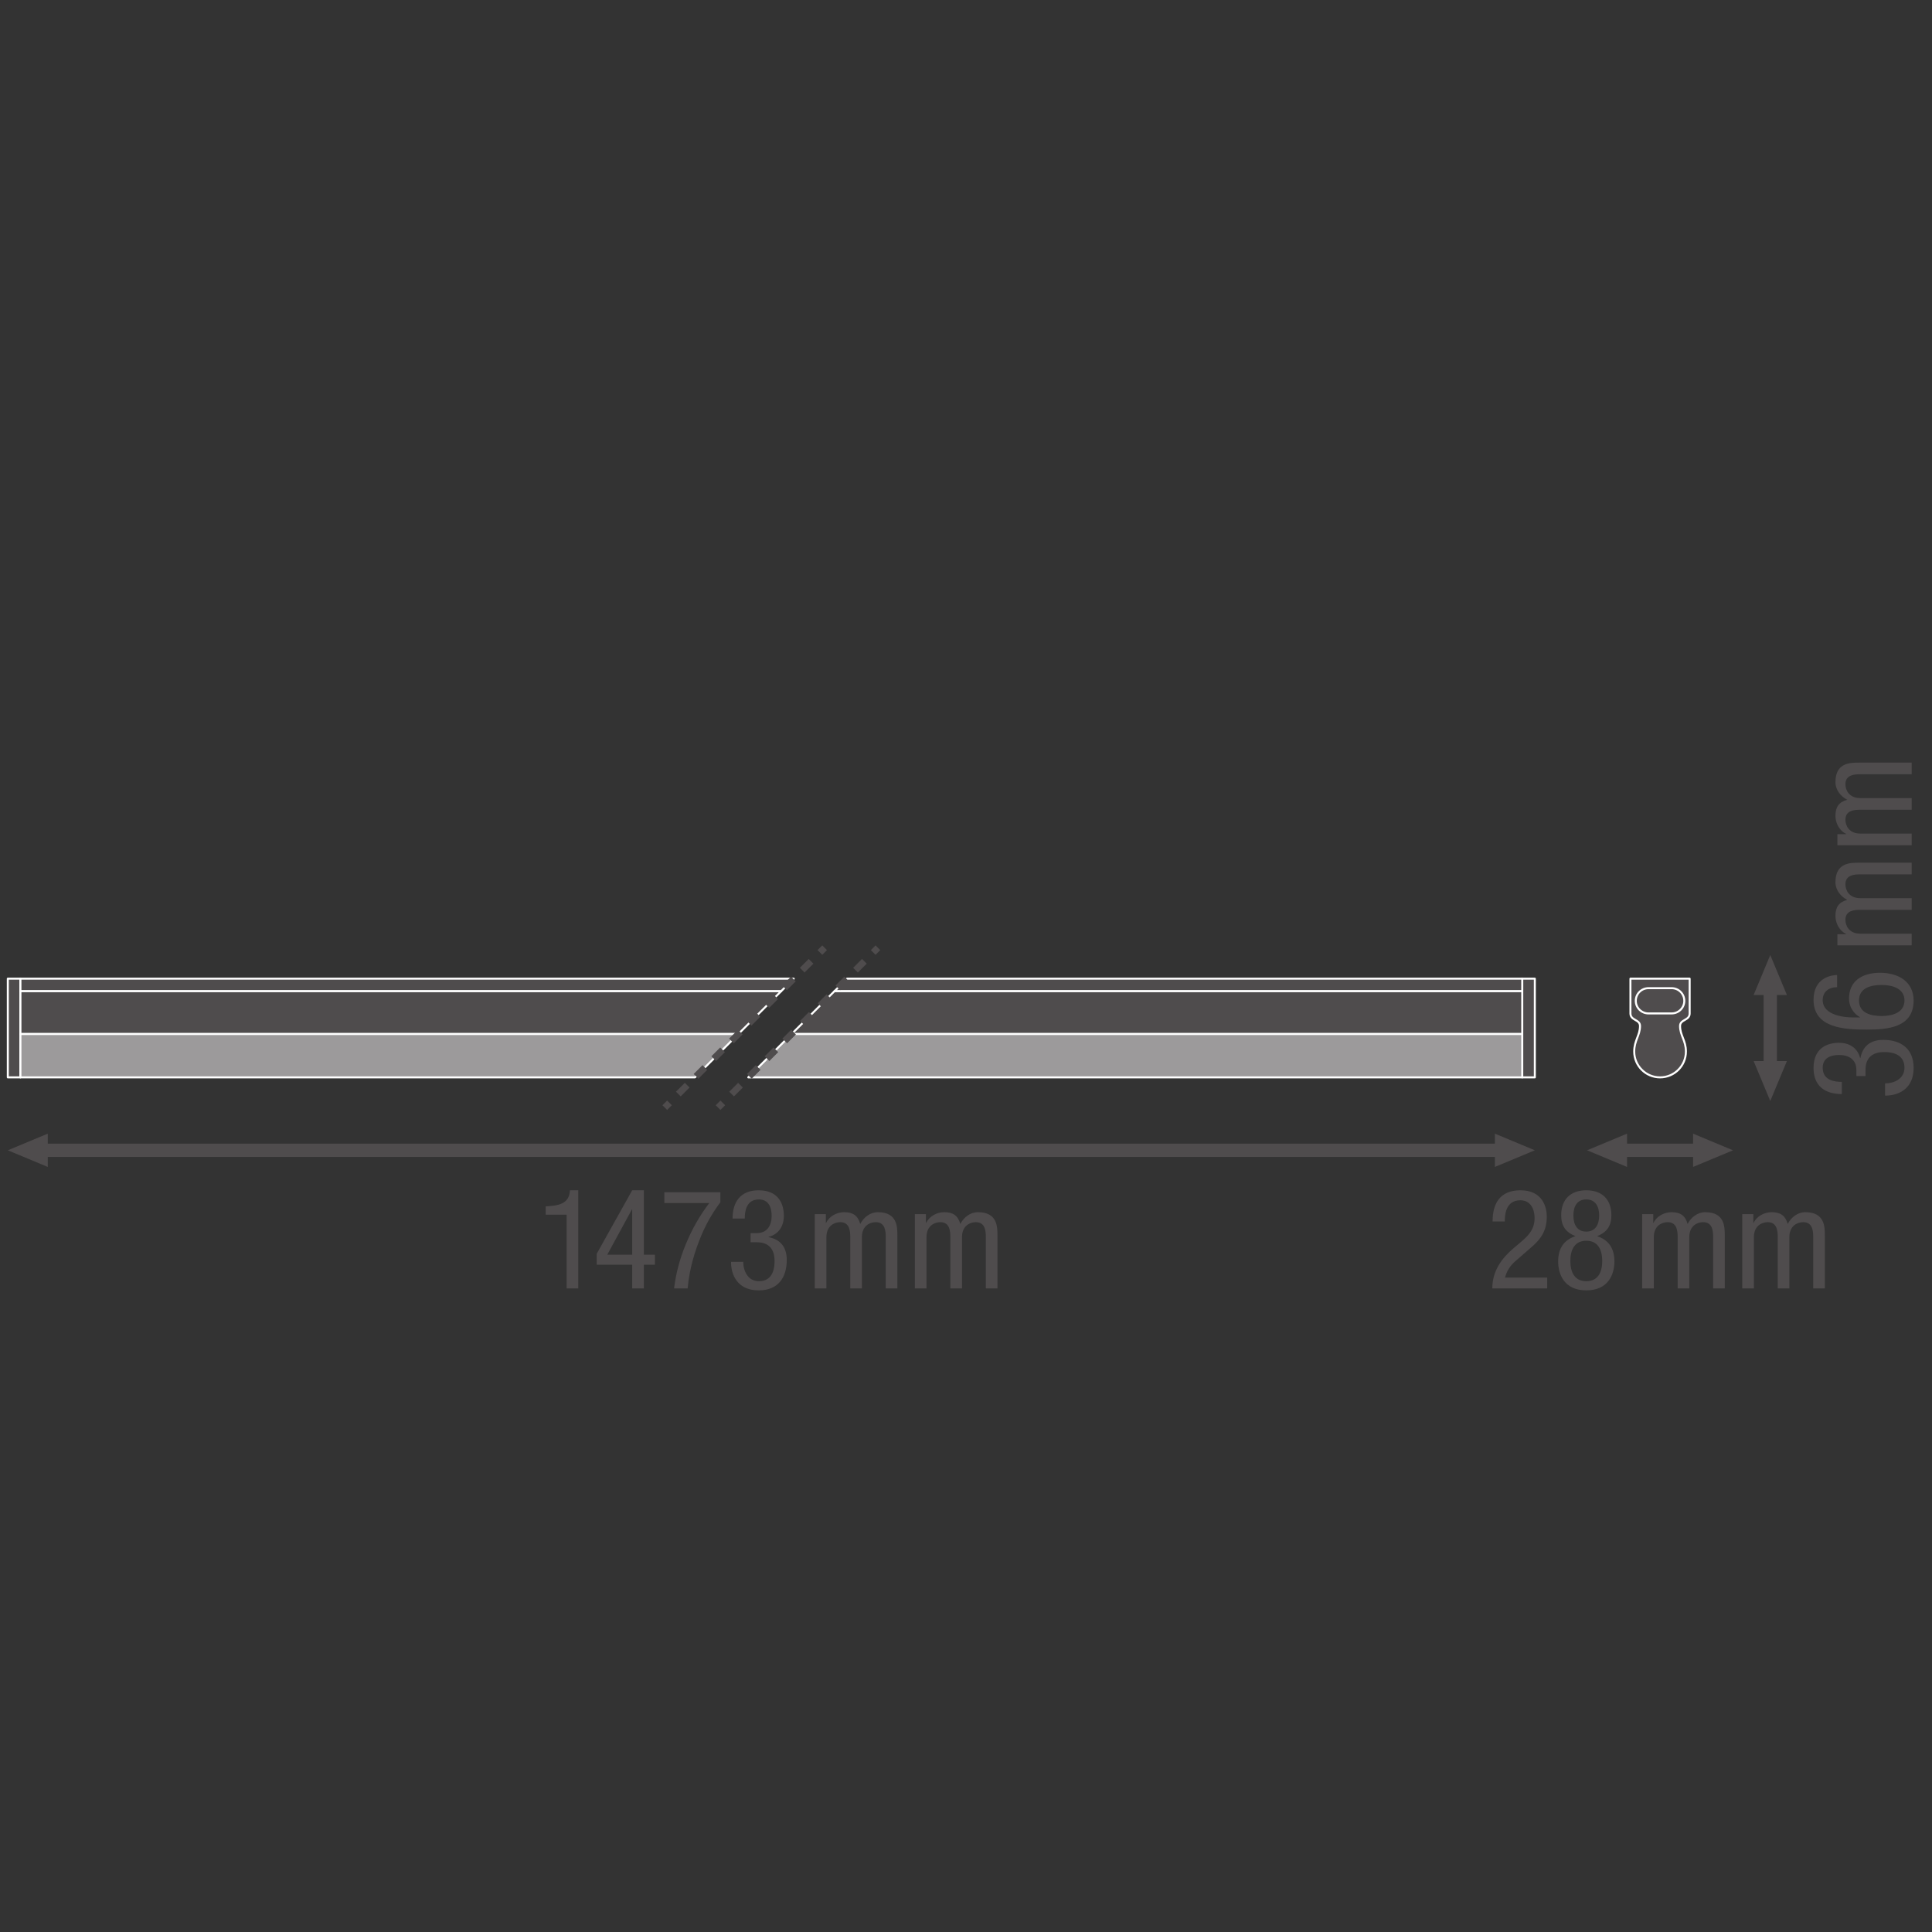 <?xml version="1.0" encoding="UTF-8" standalone="no"?>
<!-- Created with Inkscape (http://www.inkscape.org/) -->

<svg
   version="1.1"
   id="svg2"
   xml:space="preserve"
   width="548.032"
   height="548.031"
   viewBox="0 0 548.032 548.031"
   xmlns="http://www.w3.org/2000/svg"
   xmlns:svg="http://www.w3.org/2000/svg"><rect x="0" y="0" width="548.032" height="548.031" fill="#333333" stroke="none"/><defs
     id="defs6"><clipPath
       clipPathUnits="userSpaceOnUse"
       id="clipPath56"><path
         d="M 0,411.023 H 411.024 V 0 H 0 Z"
         id="path54" /></clipPath><clipPath
       clipPathUnits="userSpaceOnUse"
       id="clipPath152"><path
         d="M 0,411.023 H 411.024 V 0 H 0 Z"
         id="path150" /></clipPath></defs><g
     id="g8"
     transform="matrix(1.333,0,0,-1.333,0,548.031)"><g
       id="g10"
       transform="translate(380.254,185.34)"><path
         d="M 0,0 -3.543,-8.504 -7.086,0 Z"
         style="fill:#4f4c4d;fill-opacity:1;fill-rule:nonzero;stroke:none"
         id="path12" /></g><g
       id="g14"
       transform="translate(380.254,199.393)"><path
         d="M 0,0 -3.543,8.504 -7.086,0 Z"
         style="fill:#4f4c4d;fill-opacity:1;fill-rule:nonzero;stroke:none"
         id="path16" /></g><g
       id="g18"
       transform="translate(376.711,201.337)"><path
         d="M 0,0 V -17.944"
         style="fill:none;stroke:#4f4c4d;stroke-width:2.835;stroke-linecap:butt;stroke-linejoin:round;stroke-miterlimit:3.864;stroke-dasharray:none;stroke-opacity:1"
         id="path20" /></g><g
       id="g22"
       transform="translate(346.231,162.802)"><path
         d="M 0,0 -8.504,3.543 0,7.086 Z"
         style="fill:#4f4c4d;fill-opacity:1;fill-rule:nonzero;stroke:none"
         id="path24" /></g><g
       id="g26"
       transform="translate(360.283,162.802)"><path
         d="M 0,0 8.504,3.543 0,7.086 Z"
         style="fill:#4f4c4d;fill-opacity:1;fill-rule:nonzero;stroke:none"
         id="path28" /></g><g
       id="g30"
       transform="translate(362.227,166.345)"><path
         d="M 0,0 H -17.944"
         style="fill:none;stroke:#4f4c4d;stroke-width:2.835;stroke-linecap:butt;stroke-linejoin:round;stroke-miterlimit:3.864;stroke-dasharray:none;stroke-opacity:1"
         id="path32" /></g><g
       id="g34"
       transform="translate(10.165,162.802)"><path
         d="M 0,0 -8.504,3.543 0,7.086 Z"
         style="fill:#4f4c4d;fill-opacity:1;fill-rule:nonzero;stroke:none"
         id="path36" /></g><g
       id="g38"
       transform="translate(318.107,162.802)"><path
         d="M 0,0 8.504,3.543 0,7.086 Z"
         style="fill:#4f4c4d;fill-opacity:1;fill-rule:nonzero;stroke:none"
         id="path40" /></g><g
       id="g42"
       transform="translate(320.051,166.345)"><path
         d="M 0,0 H -311.834"
         style="fill:none;stroke:#4f4c4d;stroke-width:2.835;stroke-linecap:butt;stroke-linejoin:round;stroke-miterlimit:3.864;stroke-dasharray:none;stroke-opacity:1"
         id="path44" /></g><path
       d="m 326.611,202.868 h -2.686 v -21.004 h 2.686 z"
       style="fill:#4f4c4d;fill-opacity:1;fill-rule:nonzero;stroke:#ffffff;stroke-width:0.425;stroke-linecap:butt;stroke-linejoin:round;stroke-miterlimit:10;stroke-dasharray:none;stroke-opacity:1"
       id="path46" /><path
       d="M 1.661,202.868 H 4.35 V 181.864 H 1.661 Z"
       style="fill:#4f4c4d;fill-opacity:1;fill-rule:nonzero;stroke:#ffffff;stroke-width:0.425;stroke-linecap:butt;stroke-linejoin:round;stroke-miterlimit:10;stroke-dasharray:none;stroke-opacity:1"
       id="path48" /><g
       id="g50"><g
         id="g52"
         clip-path="url(#clipPath56)"><g
           id="g58"
           transform="translate(346.955,202.868)"><path
             d="m 0,0 v -7.402 c 0,-1.546 2.038,-1.221 2.038,-2.674 0,-2.011 -1.235,-3.062 -1.235,-5.429 0,-3.04 2.463,-5.499 5.502,-5.499 3.031,0 5.5,2.459 5.5,5.499 0,2.367 -1.247,3.418 -1.247,5.429 0,1.453 2.042,1.128 2.042,2.674 V 0 Z"
             style="fill:#4f4c4d;fill-opacity:1;fill-rule:nonzero;stroke:none"
             id="path60" /></g><g
           id="g62"
           transform="translate(346.955,202.868)"><path
             d="m 0,0 v -7.402 c 0,-1.546 2.038,-1.221 2.038,-2.674 0,-2.011 -1.235,-3.062 -1.235,-5.429 0,-3.04 2.463,-5.499 5.502,-5.499 3.031,0 5.5,2.459 5.5,5.499 0,2.367 -1.247,3.418 -1.247,5.429 0,1.453 2.042,1.128 2.042,2.674 V 0 Z"
             style="fill:none;stroke:#ffffff;stroke-width:0.425;stroke-linecap:butt;stroke-linejoin:round;stroke-miterlimit:10;stroke-dasharray:none;stroke-opacity:1"
             id="path64" /></g><g
           id="g66"
           transform="translate(350.785,200.845)"><path
             d="m 0,0 c -1.488,0 -2.693,-1.206 -2.693,-2.695 0,-1.473 1.205,-2.679 2.693,-2.679 h 4.943 c 1.488,0 2.69,1.206 2.69,2.679 C 7.633,-1.206 6.431,0 4.943,0 Z"
             style="fill:#4f4c4d;fill-opacity:1;fill-rule:nonzero;stroke:none"
             id="path68" /></g><g
           id="g70"
           transform="translate(350.785,200.845)"><path
             d="m 0,0 c -1.488,0 -2.693,-1.206 -2.693,-2.695 0,-1.473 1.205,-2.679 2.693,-2.679 h 4.943 c 1.488,0 2.69,1.206 2.69,2.679 C 7.633,-1.206 6.431,0 4.943,0 Z"
             style="fill:none;stroke:#ffffff;stroke-width:0.425;stroke-linecap:butt;stroke-linejoin:round;stroke-miterlimit:10;stroke-dasharray:none;stroke-opacity:1"
             id="path72" /></g><g
           id="g74"
           transform="translate(177.563,200.194)"><path
             d="M 0,0 H 146.367 V 2.674 H 2.674 Z"
             style="fill:#4f4c4d;fill-opacity:1;fill-rule:nonzero;stroke:none"
             id="path76" /></g><g
           id="g78"
           transform="translate(177.563,200.194)"><path
             d="M 0,0 H 146.367 V 2.674 H 2.674 Z"
             style="fill:none;stroke:#ffffff;stroke-width:0.425;stroke-linecap:butt;stroke-linejoin:round;stroke-miterlimit:10;stroke-dasharray:none;stroke-opacity:1"
             id="path80" /></g><g
           id="g82"
           transform="translate(168.898,202.868)"><path
             d="M 0,0 H -164.549 V -2.674 H -2.674 Z"
             style="fill:#4f4c4d;fill-opacity:1;fill-rule:nonzero;stroke:none"
             id="path84" /></g><g
           id="g86"
           transform="translate(168.898,202.868)"><path
             d="M 0,0 H -164.549 V -2.674 H -2.674 Z"
             style="fill:none;stroke:#ffffff;stroke-width:0.425;stroke-linecap:butt;stroke-linejoin:round;stroke-miterlimit:10;stroke-dasharray:none;stroke-opacity:1"
             id="path88" /></g><g
           id="g90"
           transform="translate(166.225,200.194)"><path
             d="M 0,0 H -161.875 V -9.105 H -9.105 Z"
             style="fill:#4f4c4d;fill-opacity:1;fill-rule:nonzero;stroke:none"
             id="path92" /></g><g
           id="g94"
           transform="translate(166.225,200.194)"><path
             d="M 0,0 H -161.875 V -9.105 H -9.105 Z"
             style="fill:none;stroke:#ffffff;stroke-width:0.425;stroke-linecap:butt;stroke-linejoin:round;stroke-miterlimit:10;stroke-dasharray:none;stroke-opacity:1"
             id="path96" /></g><g
           id="g98"
           transform="translate(168.458,191.089)"><path
             d="M 0,0 H 155.471 V 9.105 H 9.104 Z"
             style="fill:#4f4c4d;fill-opacity:1;fill-rule:nonzero;stroke:none"
             id="path100" /></g><g
           id="g102"
           transform="translate(168.458,191.089)"><path
             d="M 0,0 H 155.471 V 9.105 H 9.104 Z"
             style="fill:none;stroke:#ffffff;stroke-width:0.425;stroke-linecap:butt;stroke-linejoin:round;stroke-miterlimit:10;stroke-dasharray:none;stroke-opacity:1"
             id="path104" /></g><g
           id="g106"
           transform="translate(168.458,191.089)"><path
             d="M 0,0 H 155.471 V -9.225 H -9.225 Z"
             style="fill:#9c9a9b;fill-opacity:1;fill-rule:nonzero;stroke:none"
             id="path108" /></g><g
           id="g110"
           transform="translate(168.458,191.089)"><path
             d="M 0,0 H 155.471 V -9.225 H -9.225 Z"
             style="fill:none;stroke:#ffffff;stroke-width:0.425;stroke-linecap:butt;stroke-linejoin:round;stroke-miterlimit:10;stroke-dasharray:none;stroke-opacity:1"
             id="path112" /></g><g
           id="g114"
           transform="translate(147.894,181.864)"><path
             d="M 0,0 H -143.545 V 9.225 H 9.225 Z"
             style="fill:#9c9a9b;fill-opacity:1;fill-rule:nonzero;stroke:none"
             id="path116" /></g><g
           id="g118"
           transform="translate(147.894,181.864)"><path
             d="M 0,0 H -143.545 V 9.225 H 9.225 Z"
             style="fill:none;stroke:#ffffff;stroke-width:0.425;stroke-linecap:butt;stroke-linejoin:round;stroke-miterlimit:10;stroke-dasharray:none;stroke-opacity:1"
             id="path120" /></g><g
           id="g122"
           transform="translate(175.478,209.448)"><path
             d="M 0,0 -1.002,-1.002"
             style="fill:none;stroke:#4f4c4d;stroke-width:1.417;stroke-linecap:butt;stroke-linejoin:round;stroke-miterlimit:4;stroke-dasharray:none;stroke-opacity:1"
             id="path124" /></g><g
           id="g126"
           transform="translate(172.593,206.563)"><path
             d="M 0,0 -29.187,-29.187"
             style="fill:none;stroke:#4f4c4d;stroke-width:1.417;stroke-linecap:butt;stroke-linejoin:round;stroke-miterlimit:4;stroke-dasharray:2.663, 2.663;stroke-dashoffset:0;stroke-opacity:1"
             id="path128" /></g><g
           id="g130"
           transform="translate(142.465,176.435)"><path
             d="M 0,0 -1.002,-1.002"
             style="fill:none;stroke:#4f4c4d;stroke-width:1.417;stroke-linecap:butt;stroke-linejoin:round;stroke-miterlimit:4;stroke-dasharray:none;stroke-opacity:1"
             id="path132" /></g><g
           id="g134"
           transform="translate(186.817,209.448)"><path
             d="M 0,0 -1.002,-1.002"
             style="fill:none;stroke:#4f4c4d;stroke-width:1.417;stroke-linecap:butt;stroke-linejoin:round;stroke-miterlimit:4;stroke-dasharray:none;stroke-opacity:1"
             id="path136" /></g><g
           id="g138"
           transform="translate(183.932,206.563)"><path
             d="M 0,0 -29.187,-29.187"
             style="fill:none;stroke:#4f4c4d;stroke-width:1.417;stroke-linecap:butt;stroke-linejoin:round;stroke-miterlimit:4;stroke-dasharray:2.663, 2.663;stroke-dashoffset:0;stroke-opacity:1"
             id="path140" /></g><g
           id="g142"
           transform="translate(153.803,176.435)"><path
             d="M 0,0 -1.002,-1.002"
             style="fill:none;stroke:#4f4c4d;stroke-width:1.417;stroke-linecap:butt;stroke-linejoin:round;stroke-miterlimit:4;stroke-dasharray:none;stroke-opacity:1"
             id="path144" /></g></g></g><g
       id="g146"><g
         id="g148"
         clip-path="url(#clipPath152)"><g
           id="g154"
           transform="translate(395.034,182.145)"><path
             d="m 0,0 v 1.298 c 0,2.212 -1.593,3.185 -3.687,3.185 -1.887,0 -3.48,-0.708 -3.48,-2.713 0,-2.714 2.565,-3.009 4.07,-3.009 v -2.595 c -3.54,0 -6.017,1.681 -6.017,5.545 0,4.365 3.067,5.368 5.427,5.368 2.124,0 3.923,-1.033 4.483,-3.245 h 0.059 c 0.472,2.36 1.947,3.864 4.867,3.864 3.805,0 6.46,-1.917 6.46,-5.928 0,-5.604 -4.868,-5.929 -5.811,-5.929 H 6.105 v 2.596 c 1.917,0 4.129,0.973 4.129,3.333 0,1.534 -0.766,3.333 -4.305,3.333 -2.478,0 -3.983,-1.18 -3.983,-3.776 L 1.946,0 Z"
             style="fill:#4f4c4d;fill-opacity:1;fill-rule:nonzero;stroke:none"
             id="path156" /></g><g
           id="g158"
           transform="translate(405.268,198.222)"><path
             d="m 0,0 c 0,2.595 -2.625,3.303 -4.837,3.303 -2.212,0 -4.837,-0.56 -4.837,-3.303 0,-2.743 2.625,-3.304 4.837,-3.304 C -2.625,-3.304 0,-2.596 0,0 m -14.334,2.832 c -1.77,0 -3.067,-0.974 -3.067,-2.744 0,-3.451 5.19,-3.687 6.282,-3.687 h 1.651 v 0.059 c -0.796,0.384 -2.33,1.711 -2.33,3.982 0,3.628 2.714,5.457 6.608,5.457 4.041,0 7.137,-2.006 7.137,-5.899 0,-5.781 -5.575,-6.194 -9.91,-6.194 -4.778,0 -11.386,0.295 -11.386,6.341 0,4.837 4.041,5.28 5.015,5.28 z"
             style="fill:#4f4c4d;fill-opacity:1;fill-rule:nonzero;stroke:none"
             id="path160" /></g><g
           id="g162"
           transform="translate(390.993,209.964)"><path
             d="m 0,0 v 2.359 h 1.858 v 0.059 c -1.445,0.679 -2.271,2.301 -2.271,3.835 0,1.858 0.708,2.92 2.508,3.421 -1.387,0.708 -2.508,2.095 -2.508,3.746 0,4.159 3.127,4.159 5.015,4.159 H 15.81 V 15.102 H 4.896 c -1.208,0 -3.185,-0.089 -3.185,-2.124 0,-1.18 0.708,-2.95 3.185,-2.95 H 15.81 V 7.551 H 4.896 c -1.208,0 -3.185,-0.089 -3.185,-2.124 0,-1.18 0.708,-2.949 3.185,-2.949 H 15.81 V 0 Z"
             style="fill:#4f4c4d;fill-opacity:1;fill-rule:nonzero;stroke:none"
             id="path164" /></g><g
           id="g166"
           transform="translate(390.993,231.263)"><path
             d="m 0,0 v 2.359 h 1.858 v 0.059 c -1.445,0.679 -2.271,2.301 -2.271,3.835 0,1.858 0.708,2.92 2.508,3.421 -1.387,0.708 -2.508,2.095 -2.508,3.746 0,4.159 3.127,4.159 5.015,4.159 H 15.81 V 15.102 H 4.896 c -1.208,0 -3.185,-0.089 -3.185,-2.124 0,-1.18 0.708,-2.95 3.185,-2.95 H 15.81 V 7.551 H 4.896 c -1.208,0 -3.185,-0.089 -3.185,-2.124 0,-1.18 0.708,-2.949 3.185,-2.949 H 15.81 V 0 Z"
             style="fill:#4f4c4d;fill-opacity:1;fill-rule:nonzero;stroke:none"
             id="path168" /></g><g
           id="g170"
           transform="translate(329.241,136.952)"><path
             d="m 0,0 h -11.68 c 0,3.894 2.182,6.548 4.513,8.554 l 1.71,1.445 c 1.682,1.445 2.773,2.714 2.773,5.014 0,1.77 -0.796,3.746 -3.038,3.746 -3.215,0 -3.303,-3.333 -3.303,-4.513 h -2.596 c 0,3.923 1.652,6.637 5.929,6.637 4.837,0 5.604,-3.776 5.604,-5.575 0,-3.156 -1.328,-4.925 -3.658,-6.872 L -6.695,5.869 C -7.846,4.896 -8.642,3.687 -8.967,2.301 H 0 Z"
             style="fill:#4f4c4d;fill-opacity:1;fill-rule:nonzero;stroke:none"
             id="path172" /></g><g
           id="g174"
           transform="translate(334.817,152.466)"><path
             d="M 0,0 C 0,-1.977 0.826,-3.422 2.743,-3.422 4.63,-3.422 5.486,-1.977 5.486,0 5.486,2.006 4.63,3.421 2.743,3.421 0.826,3.421 0,2.006 0,0 m 2.743,-13.98 c 2.419,0 3.392,1.828 3.392,4.305 0,2.478 -0.973,4.307 -3.392,4.307 -2.419,0 -3.392,-1.829 -3.392,-4.307 0,-2.477 0.973,-4.305 3.392,-4.305 m -2.301,9.585 c -2.123,0.855 -3.038,2.212 -3.038,4.454 0,3.392 2.006,5.309 5.339,5.309 3.333,0 5.339,-1.917 5.339,-5.309 0,-2.242 -0.915,-3.599 -3.039,-4.454 2.449,-0.796 3.687,-2.595 3.687,-5.368 0,-2.743 -1.297,-6.165 -5.987,-6.165 -4.69,0 -5.988,3.422 -5.988,6.165 0,2.773 1.239,4.572 3.687,5.368"
             style="fill:#4f4c4d;fill-opacity:1;fill-rule:nonzero;stroke:none"
             id="path176" /></g><g
           id="g178"
           transform="translate(349.45,152.761)"><path
             d="m 0,0 h 2.359 v -1.858 h 0.059 c 0.679,1.445 2.301,2.271 3.835,2.271 1.858,0 2.92,-0.708 3.421,-2.508 0.708,1.387 2.095,2.508 3.746,2.508 4.159,0 4.159,-3.127 4.159,-5.015 V -15.81 h -2.477 v 10.914 c 0,1.208 -0.089,3.185 -2.124,3.185 -1.18,0 -2.95,-0.708 -2.95,-3.185 V -15.81 H 7.551 v 10.914 c 0,1.208 -0.089,3.185 -2.124,3.185 -1.18,0 -2.949,-0.708 -2.949,-3.185 V -15.81 H 0 Z"
             style="fill:#4f4c4d;fill-opacity:1;fill-rule:nonzero;stroke:none"
             id="path180" /></g><g
           id="g182"
           transform="translate(370.748,152.761)"><path
             d="m 0,0 h 2.359 v -1.858 h 0.059 c 0.679,1.445 2.301,2.271 3.835,2.271 1.858,0 2.92,-0.708 3.421,-2.508 0.709,1.387 2.095,2.508 3.746,2.508 4.159,0 4.159,-3.127 4.159,-5.015 V -15.81 h -2.477 v 10.914 c 0,1.208 -0.089,3.185 -2.124,3.185 -1.18,0 -2.95,-0.708 -2.95,-3.185 V -15.81 H 7.551 v 10.914 c 0,1.208 -0.089,3.185 -2.124,3.185 -1.18,0 -2.949,-0.708 -2.949,-3.185 V -15.81 H 0 Z"
             style="fill:#4f4c4d;fill-opacity:1;fill-rule:nonzero;stroke:none"
             id="path184" /></g><g
           id="g186"
           transform="translate(116.124,154.413)"><path
             d="m 0,0 c 2.625,0.147 5.014,0.442 5.162,3.422 h 1.77 V -17.461 H 4.454 V -1.77 L 0,-1.77 Z"
             style="fill:#4f4c4d;fill-opacity:1;fill-rule:nonzero;stroke:none"
             id="path188" /></g><g
           id="g190"
           transform="translate(129.221,144.119)"><path
             d="M 0,0 H 5.309 V 9.646 H 5.25 Z M 5.309,13.716 H 7.787 V 0 h 2.359 V -2.123 H 7.787 V -7.167 H 5.309 v 5.044 h -7.551 v 2.33 z"
             style="fill:#4f4c4d;fill-opacity:1;fill-rule:nonzero;stroke:none"
             id="path192" /></g><g
           id="g194"
           transform="translate(141.375,157.421)"><path
             d="M 0,0 H 11.917 V -2.153 C 10.766,-3.657 9.114,-6.164 7.816,-9.32 6.489,-12.535 5.339,-16.193 4.956,-20.47 H 2.065 c 0.383,3.186 1.239,6.401 2.537,9.497 1.268,3.098 2.919,5.989 4.955,8.672 l -9.557,0 z"
             style="fill:#4f4c4d;fill-opacity:1;fill-rule:nonzero;stroke:none"
             id="path196" /></g><g
           id="g198"
           transform="translate(159.724,148.72)"><path
             d="m 0,0 h 1.298 c 2.212,0 3.185,1.593 3.185,3.687 0,1.887 -0.708,3.48 -2.713,3.48 -2.714,0 -3.009,-2.565 -3.009,-4.07 h -2.595 c 0,3.54 1.681,6.017 5.545,6.017 4.365,0 5.368,-3.067 5.368,-5.427 0,-2.124 -1.033,-3.923 -3.245,-4.483 v -0.059 c 2.36,-0.472 3.864,-1.947 3.864,-4.867 0,-3.805 -1.917,-6.46 -5.928,-6.46 -5.604,0 -5.929,4.868 -5.929,5.811 v 0.266 h 2.596 c 0,-1.917 0.973,-4.129 3.333,-4.129 1.534,0 3.333,0.766 3.333,4.305 0,2.478 -1.18,3.983 -3.776,3.983 l -1.327,0 z"
             style="fill:#4f4c4d;fill-opacity:1;fill-rule:nonzero;stroke:none"
             id="path200" /></g><g
           id="g202"
           transform="translate(173.383,152.761)"><path
             d="m 0,0 h 2.359 v -1.858 h 0.059 c 0.679,1.445 2.301,2.271 3.835,2.271 1.858,0 2.92,-0.708 3.421,-2.508 0.708,1.387 2.095,2.508 3.746,2.508 4.159,0 4.159,-3.127 4.159,-5.015 V -15.81 h -2.477 v 10.914 c 0,1.208 -0.089,3.185 -2.124,3.185 -1.18,0 -2.95,-0.708 -2.95,-3.185 V -15.81 H 7.551 v 10.914 c 0,1.208 -0.089,3.185 -2.124,3.185 -1.18,0 -2.949,-0.708 -2.949,-3.185 V -15.81 H 0 Z"
             style="fill:#4f4c4d;fill-opacity:1;fill-rule:nonzero;stroke:none"
             id="path204" /></g><g
           id="g206"
           transform="translate(194.681,152.761)"><path
             d="m 0,0 h 2.359 v -1.858 h 0.059 c 0.679,1.445 2.301,2.271 3.835,2.271 1.858,0 2.92,-0.708 3.421,-2.508 0.708,1.387 2.095,2.508 3.746,2.508 4.159,0 4.159,-3.127 4.159,-5.015 V -15.81 h -2.477 v 10.914 c 0,1.208 -0.089,3.185 -2.124,3.185 -1.18,0 -2.95,-0.708 -2.95,-3.185 V -15.81 H 7.551 v 10.914 c 0,1.208 -0.089,3.185 -2.124,3.185 -1.18,0 -2.949,-0.708 -2.949,-3.185 V -15.81 H 0 Z"
             style="fill:#4f4c4d;fill-opacity:1;fill-rule:nonzero;stroke:none"
             id="path208" /></g></g></g></g></svg>
